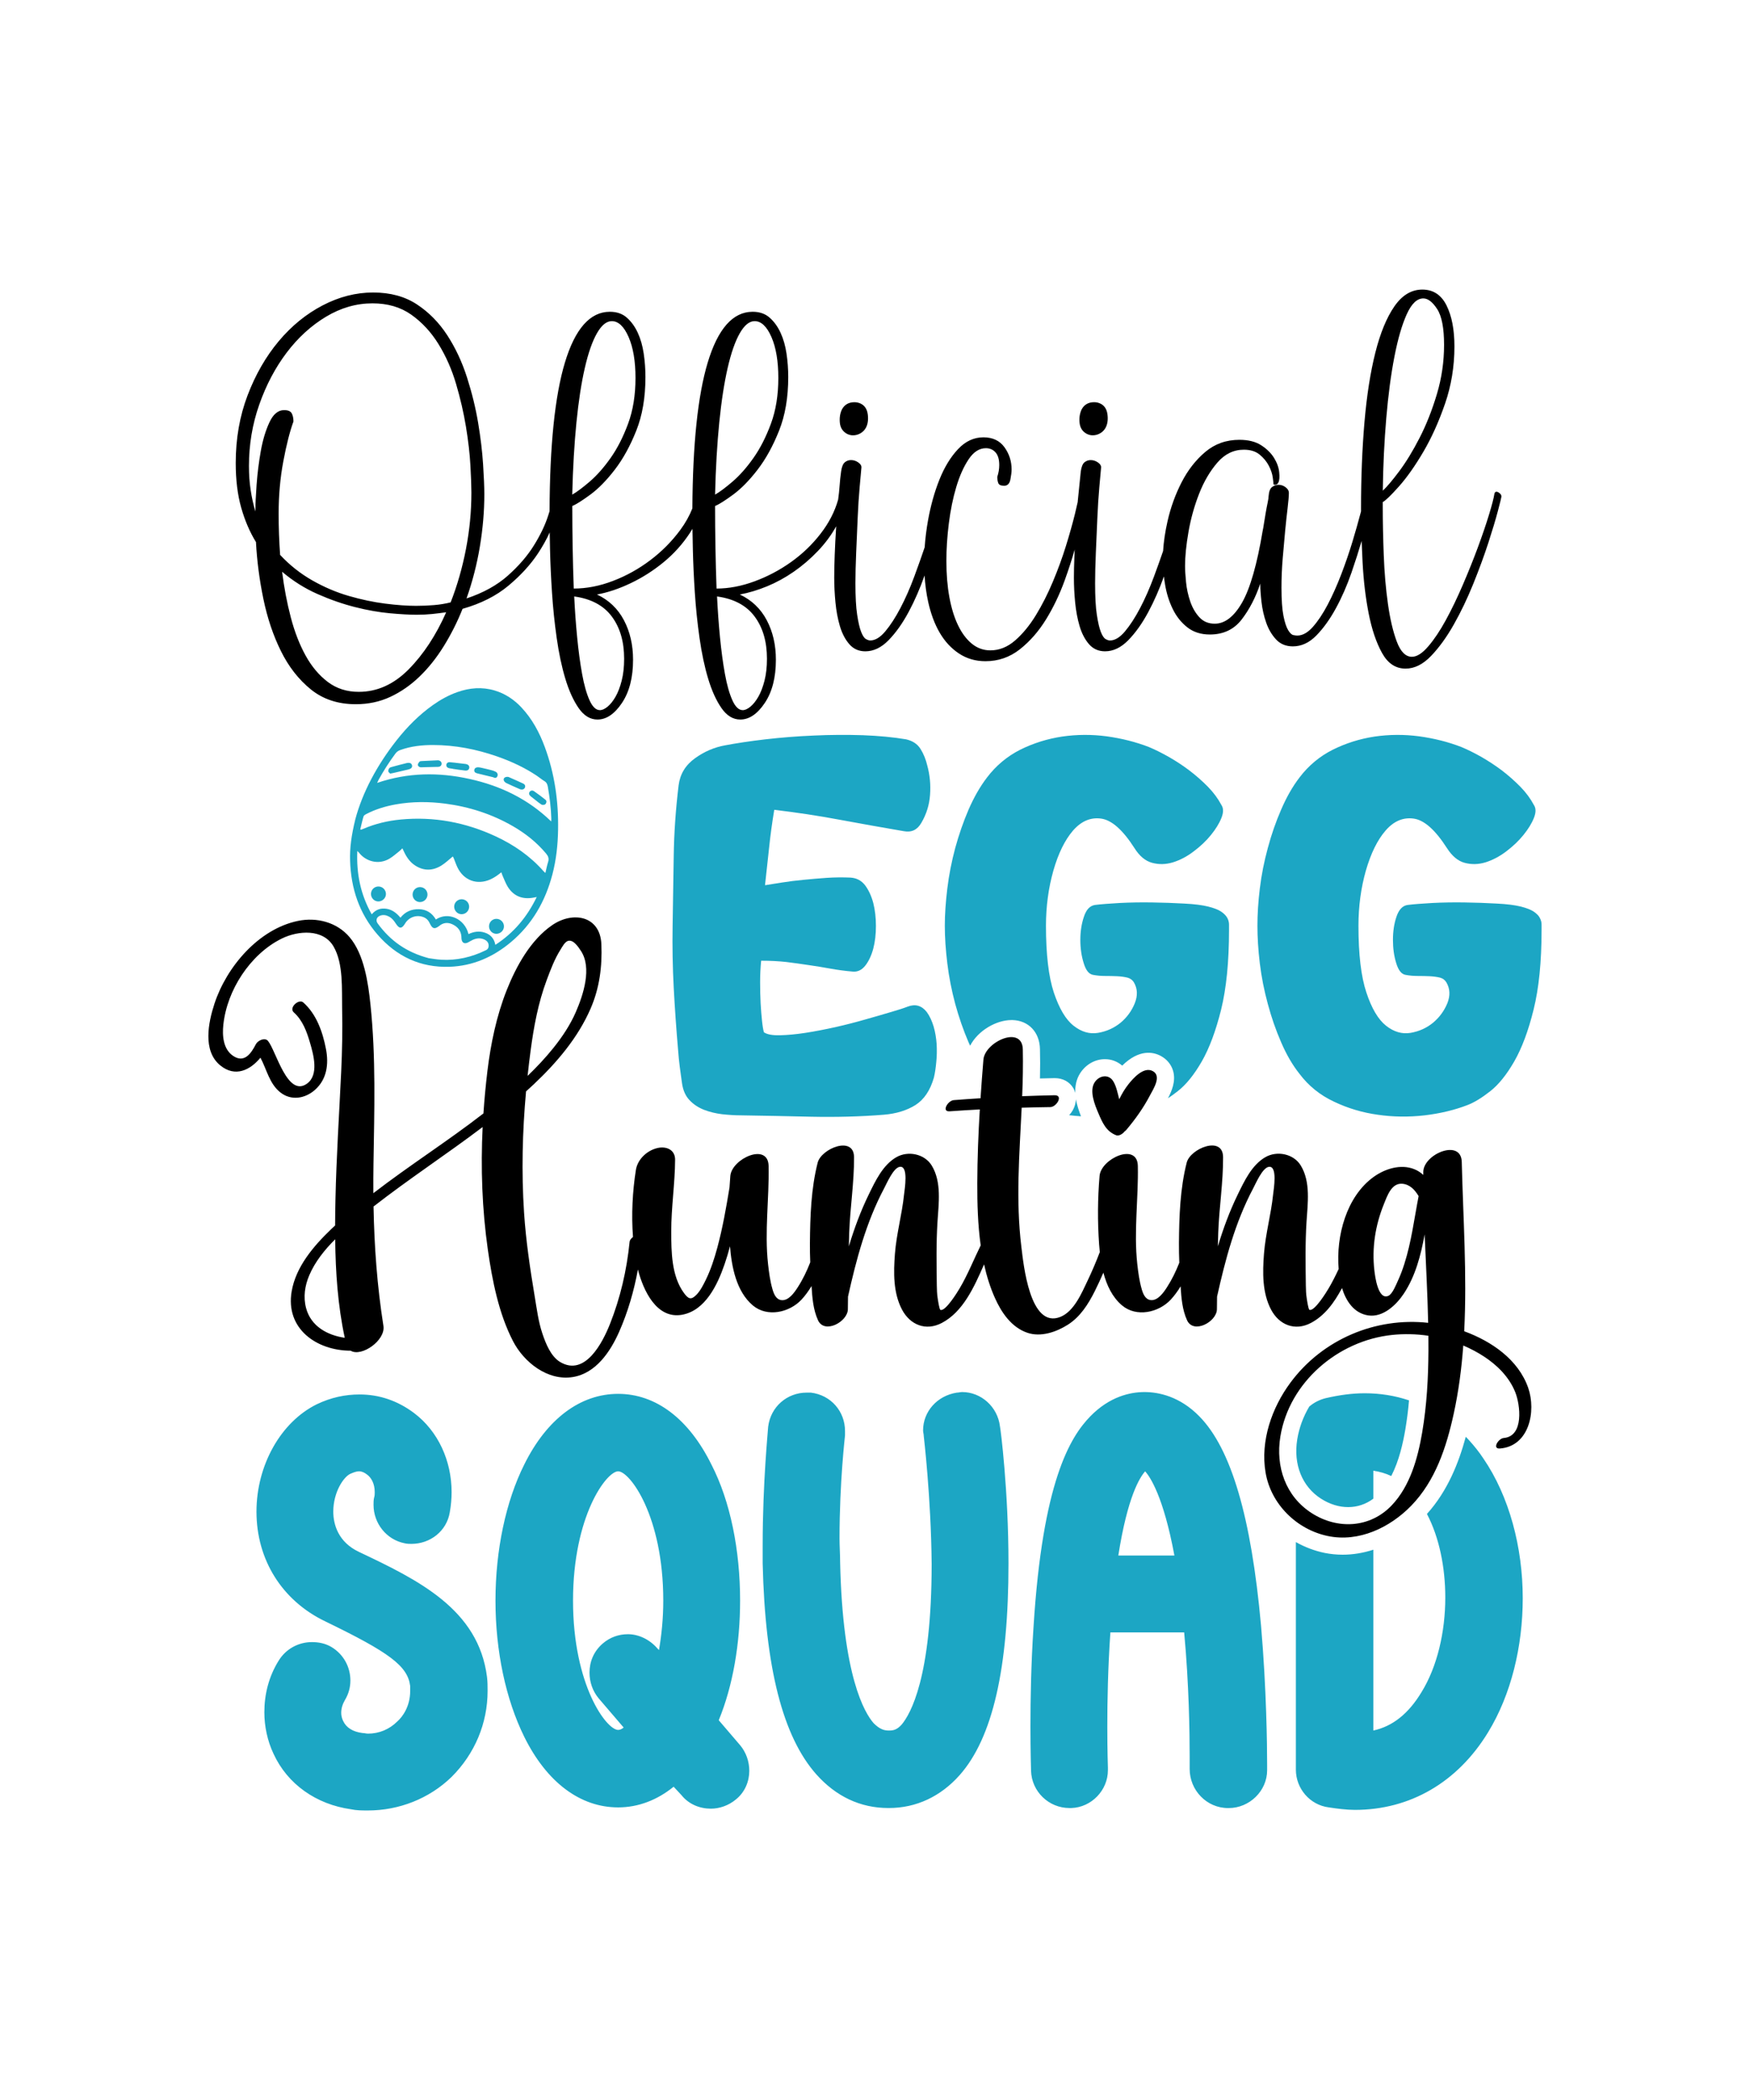 <?xml version="1.0" encoding="utf-8"?>
<!-- Generator: Adobe Illustrator 24.0.1, SVG Export Plug-In . SVG Version: 6.00 Build 0)  -->
<svg version="1.1" id="Layer_1" xmlns="http://www.w3.org/2000/svg" xmlns:xlink="http://www.w3.org/1999/xlink" x="0px" y="0px"
	 viewBox="0 0 1080 1296" style="enable-background:new 0 0 1080 1296;" xml:space="preserve">
<style type="text/css">
	.st0{fill-rule:evenodd;clip-rule:evenodd;fill:#1CA6C4;}
	.st1{fill:#1CA6C4;}
</style>
<g>
	<g>
		<path class="st0" d="M219.32,505.48c4.39-16.45,13.41-33.36,25.49-48.68c6.46-8.19,13.74-15.56,22.28-21.63
			c4.71-3.34,9.73-6.13,15.18-8.05c7.55-2.67,15.23-3.3,23-0.99c6.51,1.94,11.98,5.6,16.59,10.53c6.6,7.06,11.06,15.41,14.38,24.4
			c6.07,16.44,8.47,33.49,8.18,50.96c-0.15,9.31-1.13,18.52-3.49,27.55c-4.33,16.54-12.42,30.81-25.64,41.88
			c-10.94,9.17-23.47,14.69-37.84,15.19c-17.95,0.62-32.74-6.38-44.41-19.81c-11.33-13.04-16.46-28.53-16.98-45.66
			C215.81,523.31,216.84,515.59,219.32,505.48z M309.4,538.33c-1.24,0.94-2.2,1.75-3.24,2.43c-1.11,0.72-2.26,1.39-3.47,1.94
			c-8.23,3.7-16.5,0.69-20.4-7.45c-0.86-1.79-1.49-3.69-2.24-5.53c-0.17-0.43-0.42-0.83-0.59-1.17c-2.42,1.95-4.55,4.05-7.03,5.59
			c-5.33,3.31-10.86,3.48-16.23-0.01c-3.18-2.06-5.27-5.09-6.86-8.48c-0.3-0.64-0.6-1.28-0.99-2.11c-0.73,0.68-1.27,1.26-1.89,1.75
			c-1.96,1.54-3.84,3.25-5.96,4.54c-7.12,4.31-15.05,1.52-19-3.68c-0.2-0.26-0.47-0.48-0.98-0.98c-0.63,14.03,2.01,26.9,8.88,39.1
			c2.61-3.04,5.67-4,9.29-3.39c3.53,0.6,6.11,2.68,8.45,5.48c2.95-3.74,6.78-5.31,11.3-5.25c4.74,0.06,8.21,2.33,10.55,6.35
			c7.53-5.03,17.82-0.51,20.14,9.01c3.25-1.52,6.6-2.06,10.08-0.9c3.55,1.19,5.75,3.61,6.5,7.54c11.44-7.43,19.62-17.26,25.53-29.53
			c-0.89,0.17-1.45,0.29-2,0.39c-6.84,1.27-12.35-0.96-15.93-6.78c-1.18-1.93-1.98-4.1-2.91-6.18
			C310.02,540.23,309.78,539.39,309.4,538.33z M340.18,506.95c0.03-0.82,0.07-1.32,0.06-1.81c-0.2-6.56-1.01-13.05-2.13-19.51
			c-0.27-1.54-0.73-2.73-2.15-3.58c-1.63-0.98-3.09-2.26-4.68-3.32c-7.64-5.09-15.9-8.91-24.55-11.92
			c-12.75-4.44-25.84-7-39.37-7.03c-6.95-0.02-13.81,0.73-20.41,3.12c-1.22,0.44-2.16,1.12-2.94,2.18
			c-3.8,5.16-7.27,10.54-10.36,16.15c-0.27,0.49-0.48,1.02-0.91,1.93c19.02-6.46,37.97-6.65,56.97-2.45
			C308.73,484.89,325.83,493.04,340.18,506.95z M336.58,538.74c0.61-2.51,1-4.7,1.68-6.78c0.68-2.08,0.09-3.6-1.26-5.21
			c-5.79-6.92-12.74-12.42-20.51-16.9c-12.92-7.45-26.85-11.94-41.62-13.88c-10.29-1.35-20.55-1.36-30.78,0.49
			c-6.26,1.13-12.31,2.95-17.98,5.89c-0.68,0.35-1.58,0.88-1.76,1.5c-0.8,2.64-1.36,5.35-2.01,8.02c0.26,0.09,0.41,0.19,0.52,0.16
			c0.42-0.13,0.83-0.29,1.23-0.47c7.44-3.19,15.22-5.05,23.26-5.8c20.42-1.93,39.88,1.73,58.44,10.34
			c11.34,5.26,21.46,12.24,29.76,21.69C335.78,538.04,336.06,538.26,336.58,538.74z M264.65,591.35c1.67,0.21,4.58,0.75,7.51,0.93
			c9.78,0.59,18.99-1.6,27.76-5.89c1.05-0.52,1.53-1.24,1.63-2.38c0.17-1.89-0.74-3.37-2.8-4.26c-2.39-1.04-4.76-0.75-7.05,0.31
			c-0.93,0.43-1.81,0.99-2.71,1.48c-2.27,1.24-3.94,0.37-4.18-2.16c-0.05-0.51-0.03-1.03-0.08-1.54c-0.32-3.6-2.39-5.96-5.51-7.41
			c-2.92-1.36-5.73-1.08-8.24,1.08c-0.11,0.1-0.23,0.18-0.36,0.26c-2.35,1.64-3.63,1.36-4.96-1.11c-0.31-0.58-0.59-1.19-0.92-1.76
			c-0.76-1.32-1.84-2.28-3.26-2.85c-4.34-1.71-9.12-0.09-11.49,3.89c-2,3.36-3.59,3.38-5.71,0.04c-1.08-1.69-2.29-3.25-4.09-4.25
			c-1.75-0.98-3.6-1.33-5.52-0.66c-2.26,0.79-2.97,2.95-1.59,4.83C240.77,580.41,250.71,587.71,264.65,591.35z"/>
		<path class="st0" d="M234.71,547.24c2.46,0.64,3.97,3.18,3.32,5.62c-0.64,2.43-3.24,3.95-5.65,3.32
			c-2.44-0.64-3.93-3.19-3.29-5.65C229.73,548.06,232.23,546.6,234.71,547.24z"/>
		<path class="st0" d="M307.52,567.21c2.47,0.63,3.98,3.15,3.35,5.6c-0.62,2.43-3.21,3.97-5.63,3.35c-2.45-0.62-3.93-3.15-3.31-5.63
			C302.56,568.04,305.02,566.57,307.52,567.21z"/>
		<path class="st0" d="M263.67,553.22c-0.63,2.46-3.17,3.97-5.61,3.34c-2.45-0.63-3.92-3.16-3.29-5.63
			c0.63-2.48,3.11-3.95,5.59-3.32C262.85,548.25,264.31,550.73,263.67,553.22z"/>
		<path class="st0" d="M286,555.1c2.5,0.61,4,3.07,3.39,5.56c-0.6,2.47-3.12,4.01-5.57,3.41c-2.44-0.59-3.99-3.15-3.4-5.6
			C281.01,556.02,283.52,554.5,286,555.1z"/>
		<path class="st0" d="M240.79,477.44c-0.4-0.45-1.09-0.88-1.16-1.4c-0.09-0.62,0.21-1.42,0.6-1.95c0.3-0.41,0.99-0.61,1.54-0.76
			c3.04-0.83,6.08-1.66,9.15-2.39c1.93-0.46,3.13,0.13,3.37,1.43c0.25,1.33-0.58,2.13-2.6,2.59c-3,0.68-5.99,1.4-8.99,2.09
			C242.12,477.19,241.55,477.29,240.79,477.44z"/>
		<path class="st0" d="M304.39,479.68c-3.27-0.79-6.55-1.58-9.82-2.39c-1.4-0.35-1.97-0.99-1.87-2.02c0.11-1.1,0.97-1.76,2.4-1.74
			c0.65,0.01,1.31,0.14,1.95,0.29c2.07,0.47,4.15,0.94,6.21,1.48c0.91,0.24,1.84,0.55,2.67,0.99c1.12,0.6,1.47,1.77,1,2.81
			C306.48,480.09,305.63,480.38,304.39,479.68z"/>
		<path class="st0" d="M270.8,469.27c1.12,0.3,1.77,1.08,1.75,2.05c-0.02,1-0.66,1.73-1.77,1.92c-0.57,0.1-1.17,0.05-1.75,0.06
			c-2.78,0.07-5.57,0.14-8.35,0.2c-0.44,0.01-0.9,0.08-1.31-0.01c-0.86-0.19-1.56-0.77-1.48-1.65c0.06-0.63,0.55-1.27,1-1.78
			c0.25-0.27,0.81-0.35,1.23-0.37c3.36-0.18,6.73-0.33,10.09-0.48C270.44,469.21,270.65,469.26,270.8,469.27z"/>
		<path class="st0" d="M279.34,474.42c-0.73-0.11-1.47-0.16-2.18-0.33c-1.17-0.28-1.78-1.02-1.73-1.97
			c0.05-1.03,0.88-1.81,2.16-1.73c1.98,0.13,3.95,0.42,5.92,0.65c1.24,0.14,2.49,0.27,3.73,0.43c1.67,0.23,2.51,1.08,2.36,2.34
			c-0.15,1.2-1,1.88-2.61,1.72c-2.56-0.26-5.1-0.69-7.65-1.05C279.33,474.46,279.33,474.44,279.34,474.42z"/>
		<path class="st0" d="M313.8,479.49c3.01,1.34,6.04,2.64,9.01,4.05c1.22,0.58,1.53,1.53,1.14,2.51c-0.37,0.92-1.38,1.4-2.57,1.16
			c-0.42-0.09-0.82-0.3-1.22-0.48c-2.54-1.13-5.11-2.21-7.61-3.43c-0.66-0.32-1.39-0.96-1.62-1.62
			C310.4,480.18,311.89,479.15,313.8,479.49z"/>
		<path class="st0" d="M334.36,496.66c-0.52-0.36-1.15-0.74-1.72-1.18c-1.68-1.3-3.34-2.64-5.01-3.95c-1.13-0.89-1.42-1.9-0.78-2.83
			c0.57-0.83,1.67-1.14,2.73-0.41c2.41,1.66,4.75,3.44,7.04,5.26c0.78,0.62,0.78,1.57,0.23,2.4
			C336.28,496.83,335.39,496.8,334.36,496.66z"/>
	</g>
	<path class="st1" d="M300.55,1034.9c0.37,3.02,0.37,5.61,0.37,8.63c0,19.96-7.89,38.8-22.23,53.09
		c-13.92,13.55-32.71,20.7-51.56,20.7c-3.76,0-7.15,0-10.53-0.74c-21.44-3.02-39.17-15.46-47.8-34.25
		c-3.76-7.94-5.66-16.94-5.66-25.62c0-10.91,2.65-21.81,8.68-31.6c4.5-7.52,12.39-11.7,20.7-11.7c4.13,0,8.26,0.79,12.02,3.02
		c7.57,4.55,11.7,12.44,11.7,20.7c0,4.18-1.11,8.31-3.39,12.07c-1.53,2.65-2.27,5.24-2.27,7.89c0,1.54,0.37,3.39,1.16,4.92
		c1.85,4.13,5.98,6.78,12.02,7.52c1.11,0,2.28,0.37,3.39,0.37c6.77,0,13.18-2.65,18.05-7.52c3.39-3.02,7.94-9.42,7.94-18.85v-3.02
		c-1.54-12.39-12.81-20.7-52.35-39.86c-26.73-12.81-42.51-38.06-42.51-67.76c0-28.64,15.04-55.37,37.27-66.28
		c8.63-4.13,17.31-6.03,26.36-6.03c12.01,0,23.29,3.76,33.45,11.33c15.09,11.28,23.34,29.7,23.34,48.91c0,4.13-0.37,8.26-1.11,12.44
		c-1.9,11.65-12.07,19.53-23.72,19.53c-1.11,0-2.65,0-4.13-0.37c-11.33-2.22-19.22-12.39-19.22-23.72c0-1.48,0-3.02,0.37-4.5
		c0.37-1.11,0.37-2.28,0.37-3.39c0-5.29-2.22-9.05-4.87-10.9c-1.54-1.16-3.02-1.91-4.92-1.91c-1.48,0-3.39,0.74-5.24,1.54
		c-4.13,1.85-10.54,11.28-10.54,23.34c0,7.89,3.02,18.79,15.78,24.83C257.99,975.03,295.26,993.09,300.55,1034.9z M456.76,1077.04
		c3.76,4.5,5.66,10.16,5.66,15.83c0,6.41-2.65,13.18-8.31,17.68c-4.5,3.76-10.16,5.66-15.4,5.66c-6.78,0-13.55-2.65-18.11-8.31
		l-4.87-5.24c-10.16,8.26-21.86,12.76-34.25,12.76c-23.35,0-44.04-15.4-57.97-43.62c-11.33-22.97-17.73-52.72-17.73-83.96
		c0-31.23,6.41-61.35,17.73-83.96c13.92-28.21,34.62-43.67,57.97-43.67c23.34,0,43.67,15.46,57.59,43.67
		c11.64,22.6,17.68,52.72,17.68,83.96c0,26.73-4.5,52.67-13.18,73.79L456.76,1077.04z M409.33,987.84
		c0-52.35-20.7-79.83-27.84-79.83c-7.15,0-27.85,27.47-27.85,79.83c0,52.3,20.7,79.77,27.85,79.77c0.74,0,2.22-0.37,3.39-1.48
		l-15.46-18.05c-3.76-4.55-5.61-10.16-5.61-15.83c0-6.78,2.6-13.18,8.26-18.05c4.5-3.81,9.79-5.66,15.46-5.66
		c6.35,0,13.13,3.02,18.05,8.63l1.11,1.16C408.22,1009.28,409.33,999.12,409.33,987.84z M593.81,859.1c-1.17,0-2.28,0.37-3.39,0.37
		c-12.07,1.91-20.75,11.65-20.75,23.34c0,1.11,0.42,2.22,0.42,3.39c0,0.37,4.5,37.64,4.87,79.03c0,70.4-13.18,92.58-18.42,98.99
		c-3.02,3.39-5.29,3.76-7.94,3.76c-3.02,0-5.61-0.74-9.42-4.5c-5.61-6.41-19.16-28.96-20.7-99.36c0-4.92-0.37-9.79-0.37-14.72
		c0-34.99,3.39-63.21,3.39-63.58v-2.65c0-12.07-8.63-22.23-21.07-23.72h-2.65c-12.02,0-22.18,8.68-23.72,21.07
		c0,1.54-3.39,33.88-3.39,73.42v10.9c1.53,64.37,12.44,106.93,33.14,130.22c12.07,13.55,27.1,20.75,44.41,20.75h0.37
		c16.94,0,32.03-7.2,43.67-20.33c20.33-22.97,30.12-65.91,30.12-130.65c0-44.78-4.87-83.16-5.29-84.7
		C615.62,868.16,605.46,859.1,593.81,859.1z M778.24,1003.25c3.39,39.17,3.76,74.53,3.76,85.86v3.39c0,12.76-10.9,23.34-23.72,23.34
		h-0.37c-13.18,0-23.72-10.96-23.72-24.14v-7.89c0-13.92-0.37-44.04-3.39-76.39h-45.53c-1.53,21.81-1.9,42.51-1.9,57.96
		c0,15.4,0.37,25.2,0.37,25.57v1.53c0,12.39-10.17,22.92-22.55,23.34h-1.17c-12.76,0-23.34-10.16-23.72-22.97
		c0-0.74-0.37-11.33-0.37-27.47c0-16.57,0.37-38.43,1.9-61.35c5.61-89.62,22.55-117.09,34.99-129.9
		c12.07-12.39,24.83-15.03,33.51-15.03c8.68,0,21.81,2.65,33.88,15.03C759.82,894.1,772.21,936.29,778.24,1003.25z M724.78,960
		c-6.78-36.53-15.04-48.6-18.05-51.98c-3.39,3.76-10.91,15.83-16.57,51.98H724.78z M815.25,924.9c10.91,6.99,23.13,6.88,32.29,0
		v-17.26c3.92,0.58,7.62,1.64,11.07,3.28c4.87-9.48,7.25-20.38,8.68-28.74c0.95-5.72,1.75-11.65,2.27-17.95
		c-8.63-2.91-17.79-4.39-27.32-4.39c-7.89,0-15.77,1.11-24.08,3.02c-3.86,0.95-7.3,2.75-10.16,5.19
		c-3.71,6.25-6.25,13.08-7.41,20.22C798.09,903.73,803.55,917.39,815.25,924.9z M915.45,900.08c-0.48-0.74-0.95-1.43-1.48-2.12
		c-0.16-0.32-0.37-0.58-0.58-0.85c-2.75-3.76-5.67-7.2-8.79-10.43c-4.29,15.88-11.17,33.46-23.98,47.64
		c7.57,14.4,11.33,32.87,11.33,51.61c0,21.07-4.92,42.56-14.66,58.34c-7.94,13.18-17.73,21.12-29.75,23.71V956.4
		c-6.24,2.01-12.6,3.07-18.9,3.07c-3.76,0-7.52-0.37-11.22-1.11c-6.3-1.32-12.23-3.6-17.68-6.67v140.44
		c0,11.65,8.63,21.81,20.33,23.29c5.24,0.79,10.9,1.54,16.14,1.54c33.88,0,63.26-16.94,82.1-47.8
		c14.29-23.34,21.44-53.09,21.44-82.84C939.75,954.92,931.44,923.47,915.45,900.08z"/>
	<path d="M518.31,260.88c-0.3-3.15,0.15-5.95,1.38-8.39c1.62-2.84,4.17-4.27,7.62-4.27c1.42,0,2.75,0.31,3.97,0.92
		c2.44,1.22,3.86,3.46,4.27,6.71c0.4,3.25,0,6-1.22,8.23c-0.82,1.43-1.94,2.55-3.36,3.36c-1.42,0.81-2.95,1.22-4.57,1.22
		c-1.22,0-2.44-0.3-3.66-0.91C520.09,266.32,518.62,264.03,518.31,260.88z M670.68,267.74c1.22,0.61,2.44,0.91,3.66,0.91
		c1.62,0,3.15-0.41,4.57-1.22c1.42-0.81,2.54-1.93,3.35-3.36c1.22-2.23,1.63-4.98,1.22-8.23c-0.41-3.25-1.83-5.49-4.27-6.71
		c-1.22-0.61-2.54-0.92-3.97-0.92c-3.46,0-6,1.43-7.62,4.27c-1.22,2.44-1.67,5.24-1.37,8.39
		C666.56,264.03,668.03,266.32,670.68,267.74z M926.59,306.48c0,0.41-0.71,3.31-2.13,8.69c-1.42,5.39-3.41,12-5.94,19.83
		c-2.55,7.83-5.65,16.27-9.3,25.32c-3.66,9.05-7.68,17.44-12.05,25.16c-4.37,7.73-9.05,14.18-14.03,19.37
		c-4.99,5.19-10.22,7.78-15.71,7.78c-6.1,0-10.94-3.2-14.49-9.61c-3.56-6.4-6.31-14.49-8.24-24.25c-1.94-9.76-3.2-20.44-3.81-32.03
		c-0.23-4.39-0.42-8.7-0.56-12.92c-1.79,6.11-3.88,12.65-6.29,19.63c-2.75,7.93-5.95,15.25-9.61,21.96
		c-3.66,6.71-7.68,12.31-12.05,16.78c-4.37,4.47-9.2,6.71-14.49,6.71c-4.27,0-7.73-1.43-10.37-4.27c-2.65-2.85-4.68-6.3-6.1-10.37
		c-1.42-4.07-2.39-8.34-2.9-12.81c-0.51-4.47-0.76-8.23-0.76-11.28c-2.85,8.54-6.67,15.91-11.44,22.11
		c-4.78,6.21-11.34,9.3-19.67,9.3c-5.49,0-10.12-1.47-13.88-4.42c-3.77-2.95-6.77-6.71-9-11.29c-2.24-4.58-3.81-9.56-4.73-14.95
		c-0.3-1.76-0.53-3.48-0.73-5.18c-2.79,7.84-6,15.17-9.64,21.96c-3.76,7.02-7.88,12.81-12.35,17.39c-4.48,4.57-9.26,6.86-14.34,6.86
		c-4.07,0-7.37-1.48-9.92-4.42c-2.54-2.94-4.47-6.66-5.79-11.13c-1.32-4.47-2.24-9.35-2.75-14.64c-0.51-5.29-0.76-10.37-0.76-15.25
		c0-3.66,0.1-8.03,0.31-13.12c0.05-1.38,0.11-2.79,0.18-4.22c-1.69,5.94-3.73,12.22-6.12,18.86c-3.16,8.74-7.02,16.83-11.59,24.25
		c-4.58,7.42-9.97,13.57-16.17,18.46c-6.21,4.88-13.27,7.32-21.2,7.32c-6.1,0-11.54-1.58-16.32-4.73
		c-4.78-3.16-8.74-7.43-11.89-12.81c-3.16-5.38-5.54-11.79-7.17-19.22c-1.12-5.11-1.85-10.5-2.19-16.15
		c-2.84,8.07-6.12,15.59-9.86,22.56c-3.77,7.02-7.89,12.81-12.35,17.39c-4.47,4.57-9.26,6.86-14.34,6.86
		c-4.07,0-7.37-1.48-9.91-4.42c-2.55-2.94-4.47-6.66-5.8-11.13c-1.32-4.47-2.24-9.35-2.74-14.64c-0.51-5.29-0.76-10.37-0.76-15.25
		c0-3.86,0.1-8.54,0.3-14.03c0.2-5.49,0.51-11.39,0.92-17.69c-3.05,5.49-6.86,10.63-11.44,15.4c-4.57,4.78-9.51,9-14.79,12.66
		c-5.29,3.66-10.78,6.66-16.47,9c-5.69,2.34-11.29,4.02-16.78,5.03c7.32,3.46,12.86,8.74,16.62,15.86
		c3.76,7.12,5.64,15.25,5.64,24.4c0,10.98-2.29,19.87-6.86,26.69c-4.57,6.81-9.61,10.22-15.1,10.22c-4.47,0-8.34-2.34-11.59-7.02
		c-3.25-4.68-6-10.73-8.24-18.15c-2.24-7.42-4.01-15.81-5.34-25.16c-1.32-9.35-2.29-18.65-2.89-27.91
		c-0.61-9.25-1.02-18.1-1.22-26.54c-0.12-4.78-0.2-9.08-0.25-12.91c-0.5,0.86-1.03,1.7-1.58,2.54c-4.47,6.82-9.86,12.81-16.16,18
		c-6.31,5.19-13.07,9.51-20.29,12.96c-7.22,3.46-14.18,5.8-20.89,7.02c7.32,3.46,12.86,8.74,16.62,15.86
		c3.76,7.12,5.64,15.25,5.64,24.4c0,10.98-2.29,19.87-6.86,26.69c-4.57,6.81-9.61,10.22-15.1,10.22c-4.47,0-8.34-2.34-11.59-7.02
		c-3.25-4.68-6-10.73-8.24-18.15c-2.24-7.42-4.01-15.81-5.34-25.16c-1.32-9.35-2.29-18.65-2.89-27.91
		c-0.61-9.25-1.02-18.1-1.22-26.54c-0.09-3.88-0.16-7.44-0.21-10.7c-1.89,4.2-4.3,8.53-7.25,12.99
		c-4.58,6.91-10.63,13.53-18.15,19.83c-7.52,6.31-16.98,11.09-28.37,14.34c-3.25,8.13-7.12,15.81-11.59,23.03
		c-4.47,7.22-9.46,13.47-14.94,18.76c-5.49,5.29-11.49,9.46-18,12.51c-6.51,3.05-13.63,4.57-21.35,4.57
		c-10.98,0-20.24-3.05-27.76-9.15c-7.52-6.1-13.68-13.98-18.45-23.64c-4.78-9.66-8.39-20.39-10.83-32.18
		c-2.44-11.79-3.97-23.49-4.57-35.08c-3.87-6.3-6.92-13.42-9.15-21.35c-2.24-7.93-3.35-17.08-3.35-27.45
		c0-15.05,2.44-28.98,7.32-41.79c4.88-12.81,11.29-23.94,19.21-33.4c7.93-9.46,16.98-16.82,27.15-22.12
		c10.17-5.29,20.54-7.93,31.11-7.93c10.57,0,19.57,2.44,27,7.32c7.42,4.88,13.67,11.24,18.76,19.07c5.08,7.83,9.15,16.52,12.2,26.08
		c3.05,9.56,5.34,18.91,6.86,28.06c1.53,9.15,2.54,17.69,3.05,25.62c0.51,7.93,0.76,14.03,0.76,18.3c0,10.58-0.92,21.35-2.75,32.33
		c-1.83,10.98-4.57,21.66-8.24,32.03c10.37-3.45,18.92-8.18,25.62-14.18c6.71-5.99,12.05-12.2,16.01-18.61
		c3.97-6.4,6.87-12.45,8.7-18.15c0.33-1.02,0.63-1.98,0.92-2.9c0.14-40.64,3.29-71.2,9.45-91.66c6.3-20.94,15.56-31.42,27.76-31.42
		c4.27,0,7.78,1.22,10.52,3.66c2.74,2.44,4.98,5.54,6.71,9.3c1.73,3.76,2.95,8.03,3.66,12.81c0.71,4.78,1.07,9.61,1.07,14.49
		c0,12.61-1.88,23.64-5.65,33.1c-3.76,9.46-8.18,17.49-13.27,24.1c-5.09,6.61-10.12,11.74-15.1,15.4c-4.99,3.66-8.69,6-11.13,7.02
		c0,16.88,0.3,33.86,0.91,50.94c7.93,0,16.02-1.57,24.25-4.73c8.24-3.15,15.91-7.42,23.03-12.81c7.12-5.38,13.27-11.59,18.45-18.61
		c3.16-4.27,5.64-8.71,7.48-13.32c0.22-39.78,3.37-69.76,9.44-89.93c6.3-20.94,15.56-31.42,27.76-31.42c4.27,0,7.78,1.22,10.52,3.66
		c2.74,2.44,4.98,5.54,6.71,9.3c1.73,3.76,2.95,8.03,3.66,12.81c0.71,4.78,1.07,9.61,1.07,14.49c0,12.61-1.88,23.64-5.65,33.1
		c-3.76,9.46-8.18,17.49-13.27,24.1c-5.09,6.61-10.12,11.74-15.1,15.4c-4.99,3.66-8.69,6-11.13,7.02c0,16.88,0.3,33.86,0.91,50.94
		c7.52,0,15.3-1.47,23.34-4.42c8.03-2.95,15.56-6.91,22.57-11.9c7.02-4.98,13.12-10.83,18.3-17.54c5.19-6.71,8.79-13.73,10.83-21.05
		c0.41-2.84,0.71-5.74,0.92-8.69c0.2-2.95,0.51-5.85,0.92-8.69c0.4-2.84,1.17-4.73,2.29-5.64c1.11-0.92,2.39-1.37,3.81-1.37
		c1.62,0,3.15,0.51,4.57,1.52c1.42,1.02,2.03,2.14,1.83,3.36c-0.2,2.24-0.56,6.21-1.07,11.9c-0.51,5.7-0.92,12.05-1.22,19.06
		c-0.3,7.02-0.61,14.14-0.92,21.35c-0.3,7.22-0.46,13.47-0.46,18.76c0,8.34,0.35,14.85,1.07,19.52c0.71,4.68,1.52,8.19,2.44,10.52
		c0.92,2.34,1.88,3.81,2.9,4.42c1.02,0.61,1.93,0.92,2.74,0.92c3.05,0,6.15-1.88,9.3-5.64c3.15-3.76,6.25-8.54,9.3-14.34
		c3.05-5.8,5.9-12.25,8.54-19.37c2.3-6.2,4.44-12.25,6.44-18.14c0.38-5.49,1.08-11.09,2.1-16.78c1.63-9.05,3.97-17.39,7.02-25.01
		c3.05-7.63,6.86-13.88,11.44-18.76c4.57-4.88,9.81-7.32,15.71-7.32c5.69,0,10.01,2.04,12.96,6.1c2.95,4.07,4.42,8.65,4.42,13.73
		c0,1.63-0.26,3.71-0.76,6.25c-0.51,2.54-1.78,3.81-3.81,3.81c-2.04,0-3.25-0.56-3.66-1.68c-0.41-1.11-0.61-2.39-0.61-3.81
		c0.81-2.44,1.22-4.88,1.22-7.32c0-3.45-0.76-6.05-2.29-7.78c-1.53-1.72-3.51-2.59-5.95-2.59c-4.07,0-7.62,2.29-10.67,6.87
		c-3.05,4.57-5.59,10.27-7.62,17.08c-2.04,6.82-3.56,14.29-4.58,22.42c-1.02,8.14-1.52,15.86-1.52,23.18
		c0,8.13,0.61,15.56,1.83,22.27c1.22,6.71,2.99,12.51,5.34,17.39c2.33,4.88,5.19,8.69,8.54,11.44c3.35,2.74,7.17,4.12,11.44,4.12
		c5.49,0,10.57-2.04,15.25-6.1c4.68-4.07,8.95-9.25,12.81-15.56c3.86-6.3,7.37-13.22,10.52-20.74c3.15-7.52,5.84-14.89,8.08-22.11
		c2.23-7.22,4.06-13.73,5.49-19.52c0.71-2.88,1.29-5.38,1.74-7.48c0.03-0.31,0.05-0.6,0.08-0.91c0.61-6.3,1.22-12.3,1.83-18
		c0.4-2.84,1.17-4.73,2.29-5.64c1.11-0.92,2.39-1.37,3.81-1.37c1.63,0,3.15,0.51,4.58,1.52c1.42,1.02,2.03,2.14,1.83,3.36
		c-0.21,2.24-0.56,6.21-1.07,11.9c-0.51,5.7-0.92,12.05-1.22,19.06c-0.3,7.02-0.61,14.14-0.92,21.35
		c-0.3,7.22-0.46,13.47-0.46,18.76c0,8.34,0.35,14.85,1.07,19.52c0.71,4.68,1.53,8.19,2.44,10.52c0.92,2.34,1.88,3.81,2.9,4.42
		c1.02,0.61,1.93,0.92,2.75,0.92c3.05,0,6.15-1.88,9.3-5.64c3.15-3.76,6.25-8.54,9.3-14.34c3.05-5.8,5.89-12.25,8.54-19.37
		c2-5.4,3.89-10.68,5.66-15.85c0.36-5.76,1.26-11.86,2.72-18.31c1.93-8.54,4.83-16.57,8.69-24.1c3.86-7.52,8.74-13.78,14.64-18.76
		c5.9-4.98,12.91-7.47,21.05-7.47c5.49,0,9.96,1.12,13.42,3.35c3.46,2.24,6.1,4.83,7.93,7.78c1.83,2.95,2.9,5.9,3.2,8.85
		c0.3,2.95,0.15,5.03-0.46,6.25c-0.41,1.02-1.12,1.53-2.13,1.53c-0.61,0-0.91-0.1-0.91-0.31c0-0.41-0.16-1.78-0.46-4.12
		c-0.3-2.33-1.12-4.78-2.44-7.32c-1.33-2.54-3.2-4.83-5.65-6.86c-2.44-2.03-5.69-3.05-9.76-3.05c-6.31,0-11.74,2.64-16.32,7.93
		c-4.57,5.29-8.34,11.7-11.28,19.22c-2.95,7.53-5.14,15.36-6.56,23.49c-1.42,8.14-2.13,15.15-2.13,21.05c0,2.64,0.2,6,0.61,10.07
		c0.4,4.07,1.27,8.03,2.59,11.9c1.32,3.86,3.2,7.12,5.65,9.76c2.44,2.65,5.59,3.96,9.46,3.96c6.3,0,11.94-4.37,16.93-13.12
		c4.98-8.74,9.2-23.49,12.66-44.23c0.2-0.81,0.46-2.23,0.76-4.27c0.3-2.03,0.65-4.22,1.07-6.56c0.4-2.33,0.81-4.47,1.22-6.4
		c0.4-1.93,0.61-3.3,0.61-4.12c0.2-2.84,0.92-4.73,2.14-5.64c1.22-0.91,2.54-1.37,3.96-1.37c1.63,0,3.1,0.51,4.43,1.53
		c1.32,1.02,1.98,2.13,1.98,3.35c0,2.04-0.26,5.14-0.76,9.3c-0.51,4.17-1.02,8.9-1.53,14.18c-0.51,5.29-1.02,10.98-1.52,17.08
		c-0.51,6.1-0.76,12.1-0.76,18c0,7.53,0.41,13.32,1.22,17.39c0.81,4.07,1.78,7.01,2.9,8.85c1.11,1.83,2.18,2.85,3.2,3.05
		c1.02,0.2,1.83,0.3,2.44,0.3c3.25,0,6.45-1.78,9.61-5.34c3.15-3.56,6.2-8.13,9.15-13.73c2.94-5.59,5.74-11.84,8.39-18.76
		c2.64-6.91,4.92-13.57,6.86-19.98c1.93-6.4,3.61-12.3,5.03-17.69c0.11-0.4,0.2-0.79,0.31-1.17c0-0.57-0.01-1.15-0.01-1.72
		c0-19.11,0.71-36.91,2.13-53.38c1.42-16.47,3.66-30.76,6.71-42.86c3.05-12.1,6.96-21.6,11.74-28.52
		c4.78-6.91,10.52-10.37,17.24-10.37c6.71,0,11.69,3.25,14.94,9.76c3.25,6.51,4.88,14.95,4.88,25.32c0,12.41-1.94,24.2-5.8,35.38
		c-3.87,11.18-8.34,21.1-13.42,29.74c-5.09,8.64-10.06,15.71-14.94,21.2c-4.88,5.49-8.24,8.74-10.07,9.76v2.74
		c0,9.15,0.2,19.12,0.61,29.89c0.4,10.78,1.27,20.85,2.59,30.2c1.32,9.36,3.15,17.13,5.49,23.33c2.33,6.2,5.44,9.3,9.3,9.3
		c3.05,0,6.41-2.13,10.07-6.4c3.66-4.27,7.27-9.65,10.83-16.17c3.55-6.5,7.06-13.77,10.52-21.81c3.45-8.03,6.56-15.76,9.3-23.18
		c2.74-7.42,5.03-14.13,6.86-20.13c1.83-5.99,2.95-10.32,3.35-12.96c0.2-0.81,0.61-1.22,1.22-1.22c0.61,0,1.27,0.31,1.98,0.92
		C926.23,304.96,926.59,305.67,926.59,306.48z M853.38,302.82c2.44-2.24,5.8-6.2,10.07-11.9c4.27-5.69,8.49-12.61,12.66-20.74
		c4.17-8.13,7.72-17.13,10.67-27c2.95-9.86,4.42-19.98,4.42-30.35s-1.42-17.74-4.27-22.11c-2.85-4.37-5.69-6.56-8.54-6.56
		c-3.87,0-7.27,3.25-10.22,9.76c-2.95,6.51-5.49,15.25-7.62,26.23c-2.14,10.98-3.81,23.64-5.03,37.98
		C854.3,272.47,853.58,287.37,853.38,302.82z M441.3,305.26c2.84-1.62,6.45-4.32,10.83-8.08c4.37-3.76,8.64-8.59,12.81-14.49
		c4.17-5.89,7.78-12.96,10.83-21.2c3.05-8.24,4.57-17.64,4.57-28.22c0-10.37-1.42-18.81-4.27-25.32c-2.85-6.51-6.31-9.76-10.37-9.76
		c-3.25,0-6.31,2.49-9.15,7.47c-2.85,4.99-5.34,12.1-7.47,21.35c-2.13,9.26-3.87,20.49-5.19,33.71
		C442.57,273.95,441.7,288.79,441.3,305.26z M353.15,305.26c2.84-1.62,6.45-4.32,10.83-8.08c4.37-3.76,8.64-8.59,12.81-14.49
		c4.17-5.89,7.78-12.96,10.83-21.2c3.05-8.24,4.57-17.64,4.57-28.22c0-10.37-1.42-18.81-4.27-25.32c-2.85-6.51-6.31-9.76-10.37-9.76
		c-3.25,0-6.31,2.49-9.15,7.47c-2.85,4.99-5.34,12.1-7.47,21.35c-2.14,9.26-3.87,20.49-5.19,33.71
		C354.42,273.95,353.56,288.79,353.15,305.26z M275.37,377.86c-2.85,0.41-5.75,0.76-8.69,1.07c-2.95,0.3-6.15,0.46-9.61,0.46
		c-4.27,0-9.76-0.31-16.47-0.92c-6.71-0.61-13.88-1.88-21.51-3.81c-7.62-1.93-15.35-4.62-23.18-8.08
		c-7.83-3.46-15.1-8.03-21.81-13.73c1.22,9.76,3,19.12,5.34,28.06c2.34,8.95,5.39,16.82,9.15,23.64
		c3.76,6.81,8.34,12.25,13.73,16.32c5.39,4.07,11.75,6.1,19.07,6.1c11.39,0,21.65-4.63,30.81-13.88
		C261.34,403.83,269.06,392.09,275.37,377.86z M287.57,338.81c2.23-11.59,3.35-23.18,3.35-34.77c0-3.86-0.2-9.46-0.61-16.78
		c-0.41-7.32-1.33-15.3-2.75-23.94c-1.42-8.64-3.46-17.43-6.1-26.39c-2.64-8.95-6.25-17.13-10.83-24.55
		c-4.58-7.42-10.17-13.47-16.78-18.15c-6.61-4.68-14.59-7.02-23.95-7.02c-9.97,0-19.52,2.74-28.68,8.24
		c-9.15,5.49-17.23,12.86-24.25,22.11c-7.02,9.26-12.66,19.93-16.93,32.03c-4.27,12.1-6.4,24.76-6.4,37.98
		c0,5.29,0.35,10.27,1.07,14.94c0.71,4.68,1.67,9.05,2.9,13.12c0-4.06,0.25-9.61,0.76-16.62c0.51-7.01,1.38-13.92,2.6-20.74
		c1.22-6.81,3-12.71,5.34-17.69c2.33-4.98,5.34-7.47,9-7.47c2.44,0,4.01,0.66,4.73,1.98c0.71,1.33,1.07,3,1.07,5.03
		c-2.24,6.1-4.32,14.29-6.25,24.55c-1.94,10.27-2.9,21.1-2.9,32.48c0,8.34,0.31,16.78,0.92,25.32c5.9,6.31,12.51,11.54,19.83,15.71
		c7.32,4.17,14.84,7.37,22.57,9.61c7.72,2.24,15.2,3.81,22.42,4.73c7.22,0.92,13.57,1.37,19.07,1.37c3.86,0,7.57-0.15,11.13-0.46
		c3.56-0.3,6.96-0.86,10.22-1.68C282.18,361.39,285.33,350.4,287.57,338.81z M354.37,368.1c0.4,8.54,1.02,16.98,1.83,25.32
		c0.81,8.34,1.83,15.86,3.05,22.57c1.22,6.71,2.75,12.1,4.58,16.17c1.83,4.07,3.97,6.1,6.41,6.1c1.42,0,3-0.71,4.73-2.14
		c1.73-1.42,3.36-3.46,4.88-6.1c1.53-2.65,2.79-5.95,3.81-9.91c1.02-3.97,1.52-8.49,1.52-13.57c0-10.58-2.54-19.26-7.62-26.08
		C372.47,373.64,364.74,369.52,354.37,368.1z M442.52,368.1c0.4,8.54,1.02,16.98,1.83,25.32c0.81,8.34,1.83,15.86,3.05,22.57
		c1.22,6.71,2.75,12.1,4.58,16.17c1.83,4.07,3.97,6.1,6.4,6.1c1.42,0,3-0.71,4.73-2.14c1.73-1.42,3.36-3.46,4.88-6.1
		c1.53-2.65,2.79-5.95,3.81-9.91c1.02-3.97,1.52-8.49,1.52-13.57c0-10.58-2.54-19.26-7.62-26.08
		C460.61,373.64,452.89,369.52,442.52,368.1z"/>
	<path class="st1" d="M578.04,644.29c0.21,3.71,0.16,7.36-0.21,10.96c-0.32,3.6-0.79,6.88-1.48,9.79
		c-2.28,7.89-6.04,13.5-11.33,16.89c-5.29,3.34-11.86,5.4-19.69,6.03c-14.4,1.16-29.33,1.53-44.73,1.22
		c-15.41-0.37-29.81-0.64-43.3-0.85c-3.86,0-7.73-0.26-11.65-0.69c-3.92-0.48-7.67-1.38-11.11-2.7c-3.49-1.38-6.51-3.33-8.95-5.93
		c-2.49-2.54-4.07-6.09-4.71-10.59c-0.48-3.39-0.9-6.78-1.38-10.11c-0.42-3.39-0.79-6.78-1.01-10.16
		c-1.11-12.81-2.01-25.62-2.7-38.43c-0.69-12.81-0.9-25.62-0.69-38.43c0.21-14.88,0.48-29.27,0.69-43.35
		c0.21-14.03,1.22-28.48,3.02-43.35c0.9-6.93,4.29-12.49,10.16-16.67c5.82-4.18,12.02-6.78,18.53-7.94
		c6.99-1.32,15.3-2.59,24.93-3.71c9.69-1.11,19.64-1.91,29.86-2.33c10.22-0.48,20.33-0.53,30.17-0.21
		c9.9,0.37,18.79,1.22,26.68,2.54c4.02,0.9,7.04,2.86,8.95,5.93c1.9,3.02,3.28,6.46,4.18,10.27c1.59,5.82,2.17,11.86,1.7,18.05
		c-0.42,6.19-2.22,11.96-5.4,17.36c-2.49,4.29-6.04,5.98-10.8,5.08c-13.23-2.28-26.52-4.61-39.76-7.09
		c-13.29-2.49-26.68-4.5-40.18-6.09c-1.32,7.89-2.38,15.62-3.17,23.29c-0.8,7.62-1.64,15.4-2.54,23.24
		c2.91-0.42,6.46-1.01,10.64-1.69c4.13-0.64,8.52-1.22,13.13-1.64c4.61-0.48,9.42-0.85,14.35-1.22c4.92-0.32,9.79-0.37,14.51-0.16
		c3.81,0.21,6.83,1.8,9.1,4.71c2.22,2.96,3.92,6.62,5.08,10.96c1.11,4.39,1.64,9.11,1.64,14.19c0,5.08-0.53,9.74-1.64,13.98
		c-1.16,4.29-2.8,7.78-4.92,10.48c-2.12,2.7-4.66,3.92-7.57,3.71c-4.98-0.42-9.63-1.06-14.03-1.85c-4.34-0.79-8.79-1.54-13.29-2.17
		c-4.5-0.69-9.1-1.32-13.82-1.91c-4.76-0.53-9.9-0.79-15.56-0.79c-0.42,4.24-0.64,8.68-0.64,13.29c0,4.61,0.11,8.95,0.32,13.02
		c0.21,4.02,0.53,7.62,0.85,10.75c0.32,3.18,0.74,5.56,1.16,7.09c2.01,1.38,5.35,1.96,9.95,1.85c4.61-0.11,9.85-0.58,15.67-1.48
		c5.88-0.9,12.07-2.12,18.58-3.55c6.51-1.48,12.7-3.07,18.53-4.76c5.87-1.64,11.12-3.18,15.72-4.55c4.6-1.32,7.99-2.44,10.27-3.33
		c4.71-1.8,8.63-0.69,11.8,3.33c1.8,2.49,3.17,5.45,4.23,8.95C577.19,636.99,577.77,640.59,578.04,644.29z M662.1,685.1
		c-0.64,1.11-1.37,2.17-2.33,3.12c2.43,0.32,4.92,0.53,7.36,0.69c-1.11-2.86-2.43-6.51-3.12-10.48
		C663.9,680.66,663.32,682.93,662.1,685.1z M753.73,562.66c-1.8-1.22-4.5-2.28-8.1-3.18c-3.6-0.9-8.52-1.54-14.82-1.85
		c-6.3-0.37-12.86-0.58-19.74-0.69c-6.88-0.11-13.5,0-19.9,0.32c-6.41,0.37-11.54,0.74-15.35,1.22c-3.13,0.42-5.45,2.86-6.88,7.25
		c-1.48,4.34-2.22,9.16-2.22,14.29c0,5.19,0.69,9.95,2.07,14.35c1.32,4.39,3.23,6.83,5.72,7.25c2.49,0.48,4.97,0.69,7.57,0.69
		s5.08,0.05,7.41,0.16c2.38,0.11,4.45,0.42,6.25,0.85c1.8,0.48,3.18,1.48,4.08,3.02c2.22,3.86,2.38,8.1,0.48,12.86
		c-1.91,4.71-4.82,8.68-8.73,11.96c-3.97,3.23-8.58,5.35-13.87,6.25c-5.29,0.9-10.32-0.58-15.14-4.39
		c-4.87-3.81-8.89-10.64-12.18-20.43c-3.23-9.74-4.87-23.56-4.87-41.29c0-11.91,1.54-23.24,4.55-33.93
		c3.02-10.64,7.09-18.9,12.12-24.77c5.08-5.82,10.85-8.31,17.36-7.41c6.56,0.9,13.39,6.99,20.59,18.21
		c3.12,4.98,6.77,7.99,10.96,9.1c4.18,1.11,8.42,1.01,12.81-0.32c4.39-1.38,8.68-3.6,12.81-6.78c4.18-3.12,7.73-6.51,10.64-10.11
		c2.91-3.6,5.08-7.09,6.41-10.43c1.38-3.39,1.38-6.09,0-8.1c-2.01-3.81-4.76-7.57-8.26-11.17c-3.49-3.55-7.3-6.93-11.49-10.11
		c-4.13-3.12-8.42-5.93-12.81-8.42c-4.39-2.49-8.47-4.5-12.28-6.09c-8.1-3.12-16.78-5.29-25.99-6.56
		c-9.21-1.22-18.37-1.16-27.47,0.16c-9.11,1.38-17.73,4.08-25.83,8.1c-8.04,4.08-14.93,9.79-20.54,17.2
		c-4.29,5.61-8.05,12.23-11.33,19.74c-3.23,7.52-5.98,15.46-8.26,23.77c-2.22,8.31-3.86,16.62-4.87,24.99
		c-1.01,8.31-1.54,15.93-1.54,22.92c0,7.2,0.53,14.93,1.54,23.24c1.01,8.36,2.65,16.67,4.87,24.99c2.28,8.31,5.03,16.25,8.26,23.77
		l0.95,2.06c4.82-9.32,16.09-15.83,25.52-15.83h0.58c9.95,0.26,16.78,7.46,16.99,17.89c0.16,5.61,0.16,11.54,0,18.16
		c2.96-0.05,5.88-0.11,8.84-0.21h0.32c4.92,0,9.05,2.22,11.38,6.09c0.58,0.95,0.95,1.96,1.27,3.02c-0.16-4.08,0.53-8.31,3.02-12.18
		c3.49-5.4,9.21-8.63,15.24-8.63c0.05,0,0.11,0,0.11,0c3.92,0,7.62,1.43,10.59,3.97c10.54-10.38,19.27-8.42,23.77-5.98
		c3.7,1.96,6.41,5.19,7.57,9.05c1.96,6.46-0.85,12.76-3.12,17.1c1.91-1.27,3.92-2.7,5.98-4.34c5.19-4.02,10.16-10.16,14.88-18.37
		c4.71-8.21,8.68-18.9,11.96-32.03c3.23-13.18,4.87-29.54,4.87-49.07v-3.39c0-1.32-0.32-2.7-1.01-4.02
		C756.75,565.2,755.53,563.93,753.73,562.66z M950.34,566.58c-0.64-1.38-1.9-2.65-3.71-3.92c-1.8-1.22-4.5-2.28-8.05-3.18
		c-3.65-0.9-8.58-1.54-14.88-1.85c-6.3-0.37-12.86-0.58-19.74-0.69c-6.83-0.11-13.45,0-19.85,0.32c-6.46,0.37-11.54,0.74-15.35,1.22
		c-3.18,0.42-5.45,2.86-6.94,7.25c-1.48,4.34-2.17,9.16-2.17,14.29c0,5.19,0.64,9.95,2.01,14.35c1.32,4.39,3.23,6.83,5.71,7.25
		c2.49,0.48,5.03,0.69,7.57,0.69c2.6,0,5.08,0.05,7.46,0.16c2.33,0.11,4.39,0.42,6.25,0.85c1.8,0.48,3.12,1.48,4.02,3.02
		c2.22,3.86,2.43,8.1,0.53,12.86c-1.96,4.71-4.87,8.68-8.79,11.96c-3.92,3.23-8.58,5.35-13.82,6.25c-5.29,0.9-10.38-0.58-15.19-4.39
		c-4.82-3.81-8.89-10.64-12.12-20.43c-3.28-9.74-4.92-23.56-4.92-41.29c0-11.91,1.54-23.24,4.55-33.93
		c3.07-10.64,7.09-18.9,12.17-24.77c5.03-5.82,10.8-8.31,17.36-7.41c6.51,0.9,13.34,6.99,20.54,18.21c3.18,4.98,6.83,7.99,10.96,9.1
		c4.18,1.11,8.47,1.01,12.86-0.32c4.34-1.38,8.63-3.6,12.81-6.78c4.13-3.12,7.68-6.51,10.59-10.11c2.91-3.6,5.08-7.09,6.4-10.43
		c1.38-3.39,1.38-6.09,0-8.1c-2.01-3.81-4.76-7.57-8.26-11.17c-3.49-3.55-7.3-6.93-11.43-10.11c-4.18-3.12-8.47-5.93-12.81-8.42
		c-4.39-2.49-8.52-4.5-12.33-6.09c-8.1-3.12-16.73-5.29-25.99-6.56c-9.21-1.22-18.37-1.16-27.47,0.16
		c-9.11,1.38-17.68,4.08-25.78,8.1c-8.1,4.08-14.98,9.79-20.59,17.2c-4.29,5.61-8.05,12.23-11.27,19.74
		c-3.28,7.52-6.04,15.46-8.26,23.77c-2.27,8.31-3.92,16.62-4.92,24.99c-1.01,8.31-1.48,15.93-1.48,22.92
		c0,7.2,0.48,14.93,1.48,23.24c1.01,8.36,2.65,16.67,4.92,24.99c2.22,8.31,4.98,16.25,8.26,23.77c3.23,7.52,6.99,13.98,11.27,19.37
		c5.61,7.46,12.7,13.18,21.28,17.2c8.52,4.08,17.58,6.78,27.1,8.1c9.58,1.38,19.16,1.48,28.85,0.37c9.69-1.16,18.58-3.28,26.63-6.41
		c4.08-1.59,8.68-4.39,13.87-8.47c5.13-4.02,10.11-10.16,14.82-18.37c4.71-8.21,8.73-18.9,11.96-32.03
		c3.28-13.18,4.92-29.54,4.92-49.07v-3.39C951.39,569.28,951.03,567.9,950.34,566.58z"/>
	<path d="M677.84,686.97c-2.15-5.04-5.72-13.67-2.32-18.95c2.84-4.42,8.65-5.3,11.45-0.82c1.98,3.16,2.74,7.3,3.75,11.21
		c1.58-3.27,3.42-6.4,5.69-9.27c2.95-3.73,9.42-11.08,14.97-8.14c5.74,3.03,0.37,11.08-1.67,14.98c-4,7.67-9,14.67-14.56,21.28
		c-0.36,0.42-0.75,0.76-1.16,1.04c-1.27,1.66-3.59,2.92-5.16,2.31C682.65,698.22,680.32,692.8,677.84,686.97z M925.64,893.94
		c-4.91,0.37-1.02-6.2,2.38-6.49c12.58-1.07,10.26-20.41,7.11-28.27c-3.71-9.29-11.04-16.61-19.3-22.01
		c-4.04-2.64-8.33-4.9-12.78-6.79c-1.04,14.16-2.87,28.22-5.9,42.1c-4.48,20.55-11.27,41.42-26.28,56.82
		c-13.14,13.49-32.27,22.61-51.3,18.67c-19.34-4-35.28-19.71-38.55-39.3c-3.25-19.44,3.84-39.83,15.37-55.39
		c19.86-26.81,52.61-40.47,84.99-36.9c-0.39-18.21-1.42-36.4-2.17-54.59c-2.36,13.02-5.72,25.8-12.86,36.58
		c-4.62,6.98-12.83,14.79-21.95,13.43c-8.82-1.32-13.78-8.94-16.19-16.89c-4.76,8.97-10.65,17.05-19.23,21.56
		c-9.8,5.14-19.52,1.24-24.53-8.21c-5.53-10.45-5.27-23.04-4.39-34.52c0.95-12.33,4.37-24.26,5.63-36.55
		c0.31-3.04,3-18.15-2.78-17.05c-3.89,0.74-7.9,10.2-9.56,13.33c-11.04,20.81-17.16,43.84-22.25,66.74
		c-0.03,2.6-0.06,5.19-0.09,7.79c-0.11,7.79-14.47,15.49-18.43,6.79c-2.97-6.53-3.53-13.8-3.98-20.93c-1.8,2.99-3.81,5.76-6.09,8.21
		c-7.44,7.99-21.16,11.07-30.07,3.54c-5.99-5.06-9.45-12.42-11.49-20.21c-1.66,3.84-3.42,7.64-5.29,11.39
		c-4.03,8.05-8.97,15.9-16.73,20.8c-7.12,4.5-16.61,7.73-24.85,4.94c-9.88-3.34-16.09-12.53-20.13-21.62
		c-2.92-6.55-5.06-13.48-6.64-20.61c-6.12,14-12.95,29.27-26.09,36.16c-9.8,5.14-19.52,1.24-24.53-8.21
		c-5.53-10.45-5.27-23.04-4.39-34.52c0.95-12.33,4.37-24.26,5.63-36.55c0.31-3.04,3-18.15-2.78-17.05
		c-3.89,0.74-7.9,10.2-9.56,13.33c-11.04,20.81-17.16,43.84-22.25,66.74c-0.03,2.6-0.06,5.19-0.09,7.79
		c-0.11,7.79-14.47,15.49-18.43,6.79c-2.99-6.58-3.54-13.92-3.99-21.11c-1.82,3.05-3.88,5.89-6.2,8.39
		c-7.44,7.99-21.16,11.07-30.07,3.54c-10.16-8.59-13.05-23.77-14.05-36.47c-1.01,3.82-2.14,7.6-3.43,11.32
		c-4.3,12.4-11.79,28.48-26.33,30.97c-15.53,2.66-23.74-14.91-27.07-27.96c-2.43,13.25-6.2,26.31-11.63,38.56
		c-5.39,12.16-14.29,25.47-28.44,27.8c-15.67,2.59-30.36-9.18-37.06-22.22c-8.81-17.12-12.78-37.4-15.48-56.31
		c-3.57-25.11-4.45-50.47-3.22-75.75c-22.12,16.76-45.45,31.98-67.34,49.06c0.46,24.65,2.24,49.17,6.11,73.67
		c1.41,8.93-13.51,19.37-20.22,15.31c-21-0.04-40.36-13.51-36.41-36.62c2.61-15.29,13.6-28.04,24.43-38.44
		c0.78-0.75,1.59-1.49,2.38-2.23c0.02-5.37,0.1-10.75,0.22-16.1c0.57-26.24,2.29-52.44,3.53-78.65c0.62-13.04,0.85-26.06,0.58-39.12
		c-0.25-11.83,0.9-27.68-5.29-38.3c-6.47-11.1-21.88-9.82-31.86-4.94c-10.05,4.91-18.59,13.2-24.73,22.46
		c-6.05,9.13-10.27,19.85-11.43,30.79c-0.71,6.72-0.13,15.1,6.1,19.24c6.96,4.62,11.1-1.68,13.99-7.26c1.17-2.24,5.51-4.39,7.48-2
		c4.97,6.03,11.93,34.97,24,26.39c7.58-5.39,4.05-17.96,1.96-25.16c-2.02-6.94-4.53-13.92-10.06-18.88
		c-3.21-2.88,3.11-8.53,5.83-6.13c8.18,7.19,12.03,18.29,14.04,28.77c1.78,9.24,0.6,18.63-6.74,25.16
		c-6.1,5.43-14.69,6.9-21.37,1.64c-6.81-5.36-8.42-14.14-12.33-21.46c-6.27,7.65-15.59,12.36-24.88,4.69
		c-10.87-8.98-7.3-26.41-3.49-38.02c7.45-22.72,27.2-46.04,51.52-51.08c11.57-2.4,24.01,0.78,31.84,10
		c9,10.61,11.5,28.18,12.9,41.51c3.44,32.65,2.38,65.64,1.87,98.4c-0.1,6.06-0.12,12.1-0.08,18.13
		c22.13-17.07,45.95-32.16,67.94-49.23c0.59-8.74,1.41-17.48,2.46-26.18c2.04-16.86,5.61-34,11.87-49.82
		c5.82-14.7,14.79-31.1,28.15-40.23c12.87-8.8,29.58-5.68,30.31,11.82c0.57,13.74-1.14,27-6.65,39.71
		c-7.84,18.07-20.94,33.4-35.15,46.8c-1.54,1.46-3.12,2.88-4.69,4.3c-2.26,24.89-2.87,49.89-1.22,74.88
		c1.15,17.4,3.71,34.59,6.58,51.76c1.29,7.67,2.24,15.46,4.74,22.86c2.06,6.11,5.22,14.14,11.01,17.55
		c15.38,9.06,26.14-12.09,30.61-23.31c6.49-16.3,10.44-33.41,12.19-50.86c0.11-1.14,0.98-2.22,2.09-3.03
		c-1.05-13.83-0.29-28.22,1.79-41.37c1.03-6.52,6.72-11.87,13.02-13.46c5.56-1.41,11.21,0.85,11.18,7.16
		c-0.09,14.78-2.41,29.47-2.38,44.29c0.02,12.49,0.11,27.44,7.85,37.97c2.75,3.74,4.41,4.45,7.74,1.03c2.4-2.48,4.22-6.08,5.72-9.15
		c3.08-6.29,5.26-13.02,7.09-19.76c3.31-12.25,5.5-24.78,7.56-37.3c0.14-2.36,0.3-4.72,0.5-7.07c0.9-10.66,23.32-20.91,23.62-6.16
		c0.41,20.27-2.58,40.31-0.34,60.58c0.58,5.21,1.26,10.39,2.72,15.44c0.77,2.7,2.12,6.35,5.5,6.77c4.47,0.55,8.08-4.78,10.09-7.89
		c3.1-4.79,5.62-10.03,7.73-15.43c-0.16-3.99-0.24-7.97-0.2-11.96c0.15-16.55,0.7-33.45,4.78-49.54
		c2.21-8.72,22.35-16.93,22.45-3.42c0.1,15.52-2.42,31.1-2.98,46.63c-0.1,2.82-0.17,5.63-0.24,8.45
		c3.3-10.94,7.25-21.67,12.28-31.98c4.04-8.28,8.66-18.22,17.01-23.04c7.26-4.19,17.48-2.1,21.88,5.14
		c6.21,10.2,4.25,23.41,3.55,34.69c-0.83,13.19-0.6,26.17-0.42,39.37c0.04,2.6,0.12,5.18,0.52,7.74c0.14,0.91,0.99,6.99,1.71,7.26
		c3.1,1.16,10.59-11.14,11.85-13.27c5.03-8.47,8.65-17.71,13-26.54c-1.79-12.81-2.14-25.92-2.1-38.35
		c0.04-15.16,0.64-30.37,1.56-45.54c-6.21,0.33-12.42,0.7-18.63,1.15c-5.22,0.37-1.09-6.61,2.54-6.9
		c5.51-0.43,11.02-0.81,16.53-1.15c0.53-7.96,1.13-15.9,1.78-23.83c0.91-10.98,23.96-21.52,24.31-6.34c0.22,9.66,0,19.28-0.39,28.9
		c6.67-0.25,13.34-0.47,20.02-0.59c5.55-0.1,1.25,7.26-2.68,7.31c-5.89,0.07-11.77,0.21-17.65,0.38
		c-1.37,28.63-3.73,57.15-0.18,85.95c1.28,10.37,5.18,50.91,24.17,43.11c8.35-3.43,13.04-14.66,16.63-22.19
		c2.77-5.81,5.29-11.74,7.59-17.75c-0.17-1.61-0.31-3.2-0.42-4.75c-1-14.04-0.91-28.24,0.28-42.28
		c0.91-10.66,23.32-20.91,23.62-6.16c0.41,20.27-2.58,40.31-0.34,60.58c0.58,5.21,1.26,10.39,2.72,15.44
		c0.77,2.7,2.12,6.35,5.5,6.77c4.47,0.55,8.08-4.78,10.09-7.89c3.05-4.71,5.53-9.85,7.62-15.15c-0.16-4.08-0.25-8.16-0.22-12.24
		c0.15-16.55,0.7-33.45,4.78-49.54c2.21-8.72,22.35-16.93,22.45-3.42c0.1,15.52-2.42,31.1-2.98,46.63c-0.1,2.82-0.17,5.63-0.24,8.45
		c3.3-10.94,7.25-21.67,12.28-31.98c4.04-8.28,8.66-18.22,17.01-23.04c7.26-4.19,17.48-2.1,21.88,5.14
		c6.21,10.2,4.25,23.41,3.55,34.69c-0.83,13.19-0.6,26.17-0.42,39.37c0.04,2.6,0.12,5.18,0.52,7.74c0.14,0.91,0.99,6.99,1.71,7.26
		c3.1,1.16,10.59-11.14,11.85-13.27c2.29-3.85,4.27-7.86,6.18-11.92c-1.72-20.48,4.84-44.76,21.56-56.82
		c6.99-5.04,16.65-8.1,25-4.83c2.18,0.85,4.04,2.09,5.66,3.59c0-0.61,0-1.22,0-1.84c0.06-11.06,23.38-20.77,23.74-6.19
		c0.85,34.47,3.3,69.73,1.51,104.5c16.89,6.21,33.38,17.43,39.51,34.96C948.12,870.95,943.76,892.56,925.64,893.94z M325.6,663.99
		c5.64-5.43,11-11.13,15.9-17.23c5.47-6.81,10.41-14.21,13.89-22.24c4.64-10.67,10.05-27.27,3.09-37.73
		c-1.54-2.31-4.49-6.92-7.74-6.18c-2.1,0.48-3.73,3.7-4.81,5.42c-3.7,5.86-6.15,12.41-8.56,18.88c-5.23,14-7.95,28.73-9.91,43.5
		C326.77,653.59,326.16,658.79,325.6,663.99z M212.76,825.61c-4.27-19.96-5.68-40.38-5.9-60.8c-6.59,6.57-12.42,13.87-15.98,22.18
		c-2.76,6.43-3.81,13.46-1.98,20.31C191.91,818.55,202.07,824.06,212.76,825.61z M875.49,738.19c-2.33-3.95-5.45-7.25-10.04-7.64
		c-6.65-0.56-9.27,7.32-11.35,12.45c-5.32,13.13-7.55,27.02-5.9,41.17c0.4,3.44,2.24,18.38,8.63,15.54c2.6-1.16,4.9-7.23,6.03-9.65
		c1.49-3.21,2.71-6.56,3.79-9.93C871.02,766.5,872.76,752.2,875.49,738.19z M881.52,824.35c-7.46-1.11-15.06-1.28-22.51-0.49
		c-33.24,3.52-63.37,29.09-68.85,62.71c-3.02,18.51,3.19,36.88,19.35,47.25c15.98,10.24,35.96,9.2,49.28-4.7
		c11.46-11.97,16.21-29.25,18.91-45.17c2.84-16.73,3.76-33.55,3.85-50.49C881.57,830.41,881.55,827.38,881.52,824.35z"/>
</g>
</svg>
